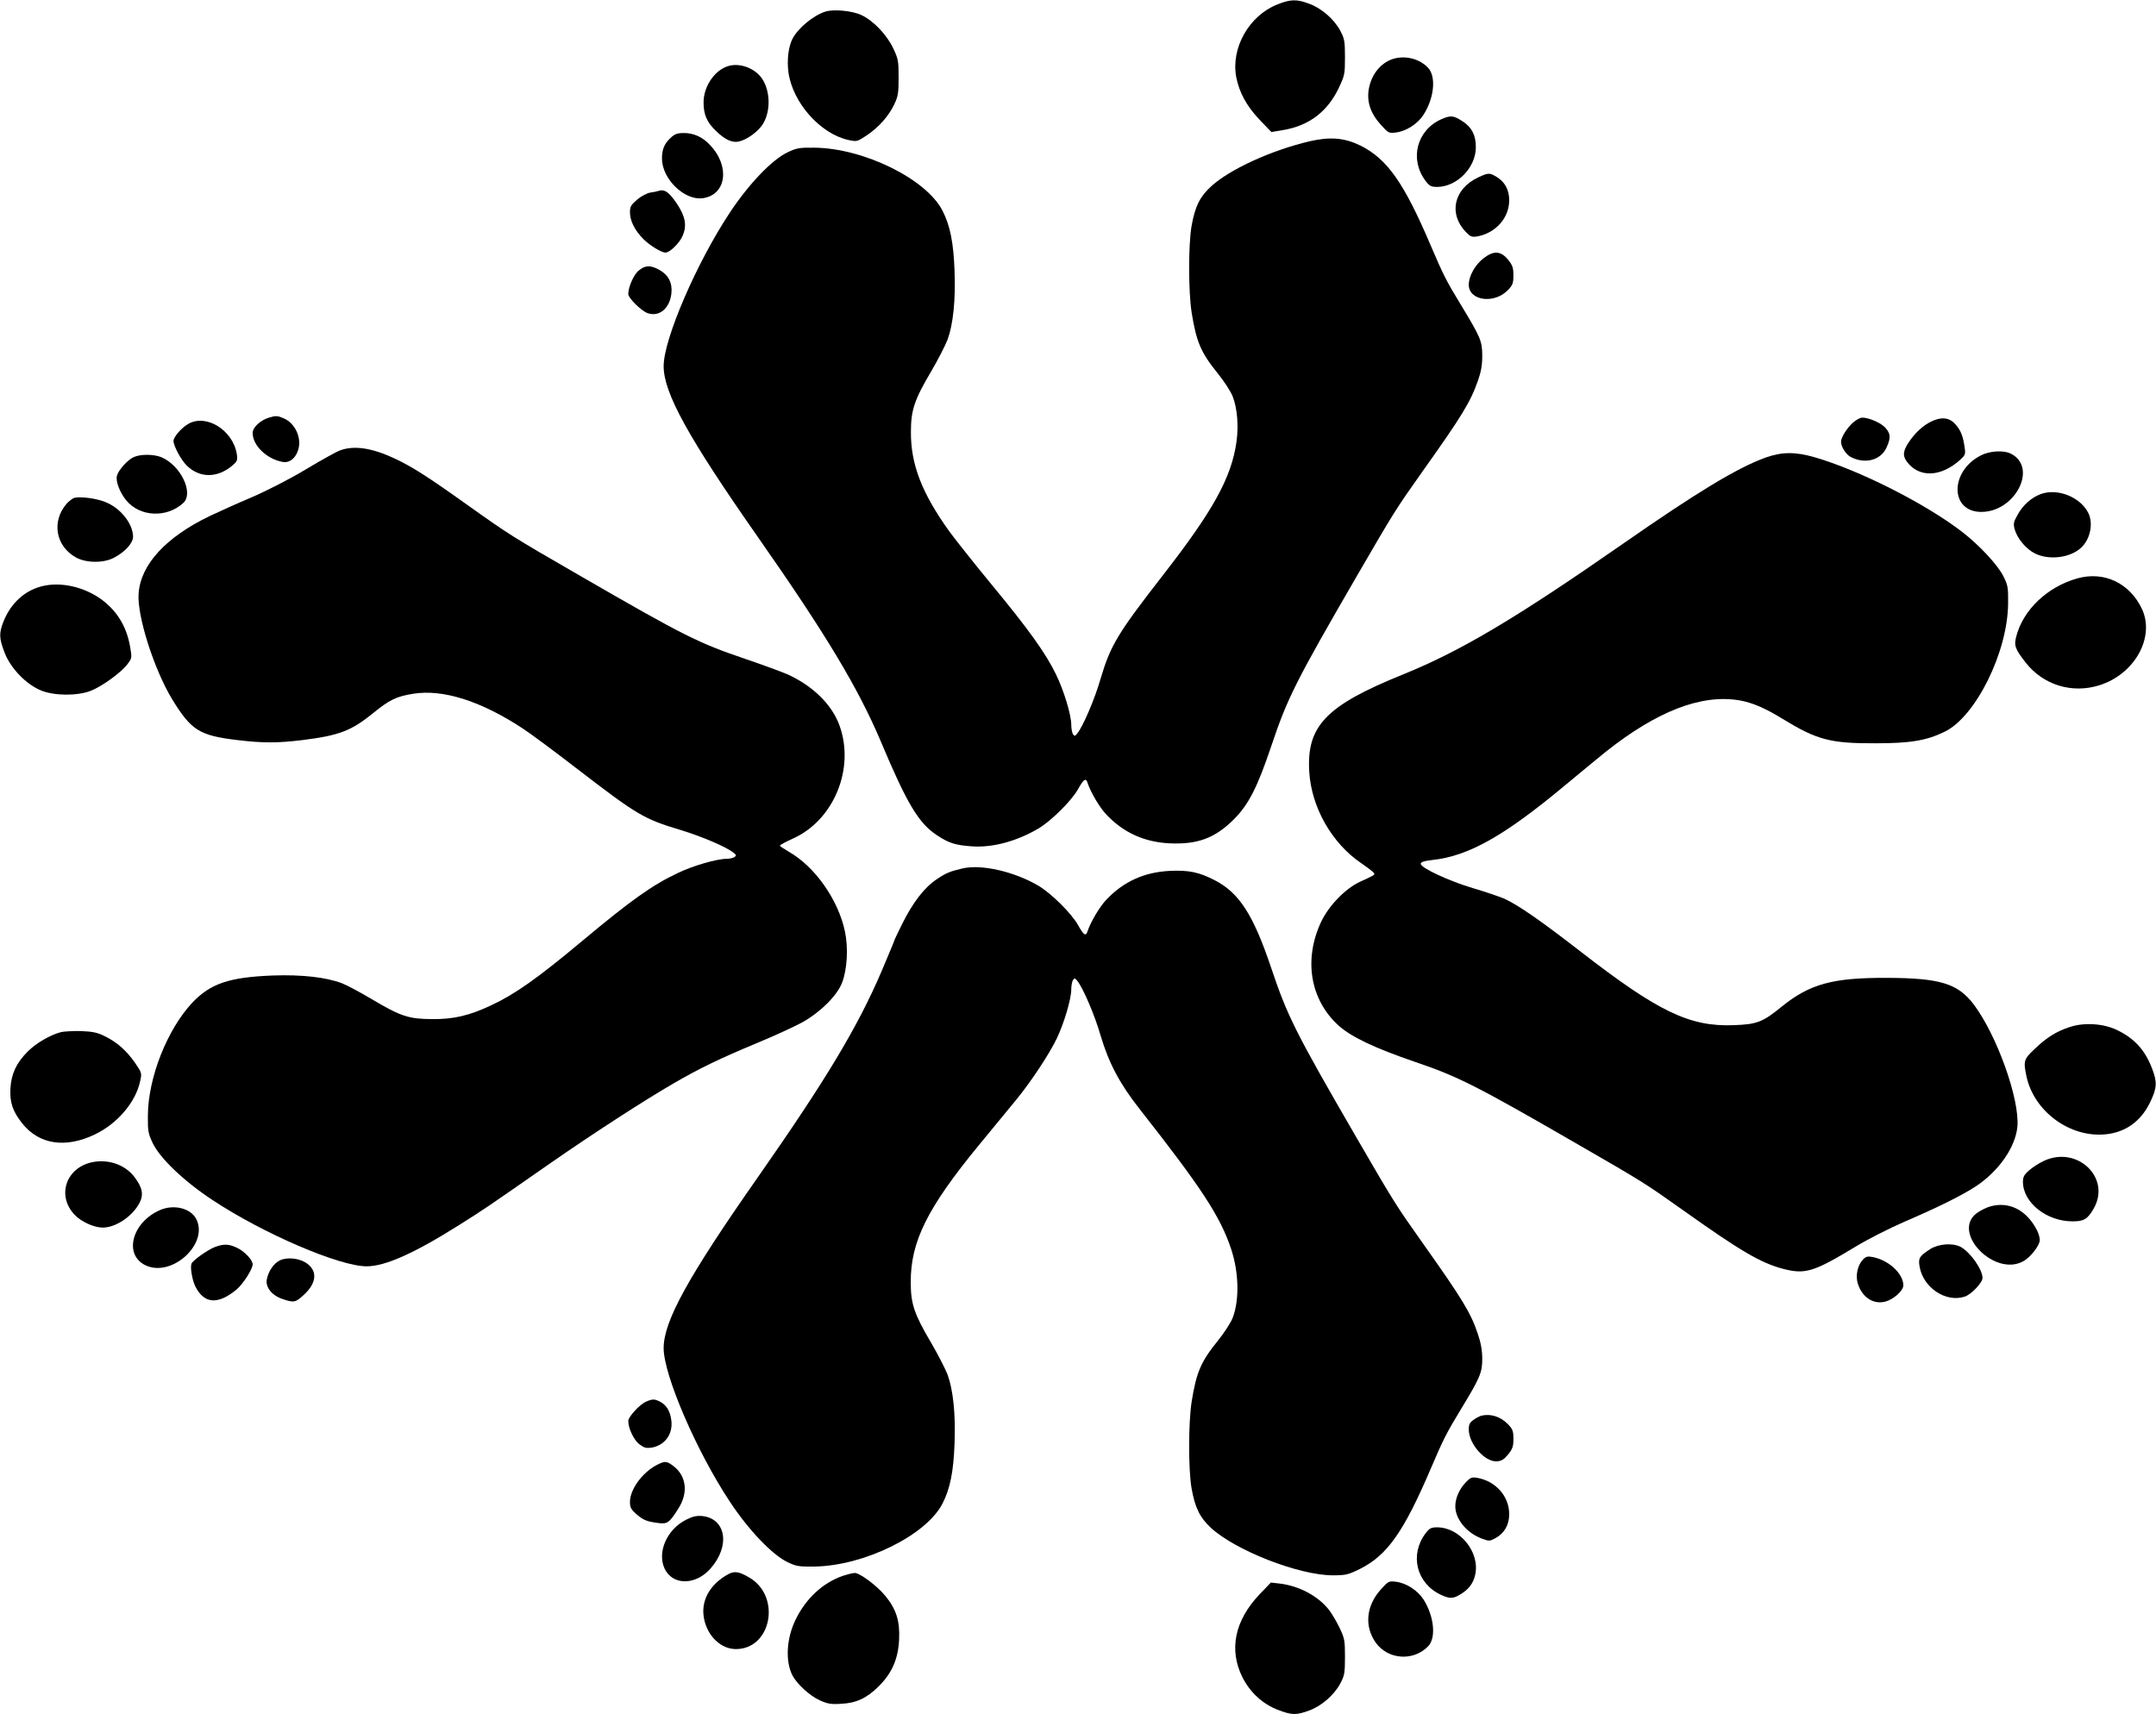 <?xml version="1.0" standalone="no"?>
<!DOCTYPE svg PUBLIC "-//W3C//DTD SVG 20010904//EN"
 "http://www.w3.org/TR/2001/REC-SVG-20010904/DTD/svg10.dtd">
<svg version="1.0" xmlns="http://www.w3.org/2000/svg"
 width="1280pt" height="1018pt" viewBox="0 0 1280 1018"
 preserveAspectRatio="xMidYMid meet">
<g transform="translate(0,1018) scale(0.1,-0.1)"
fill="#000000" stroke="none">
<path d="M7582 10153 c-167 -67 -274 -257 -243 -429 18 -93 62 -174 139 -255
l70 -73 72 12 c152 26 261 109 328 249 35 75 37 82 37 183 0 95 -3 110 -27
156 -36 69 -113 136 -186 162 -74 28 -111 27 -190 -5z"/>
<path d="M4900 10111 c-72 -23 -162 -98 -195 -161 -24 -47 -34 -126 -24 -200
25 -179 188 -364 355 -401 51 -11 52 -11 108 26 71 47 132 115 165 185 23 48
26 68 26 160 0 97 -2 110 -32 173 -38 80 -116 163 -188 197 -53 26 -166 37
-215 21z"/>
<path d="M8239 9817 c-56 -30 -96 -87 -111 -157 -16 -79 6 -150 69 -220 45
-50 49 -52 89 -47 62 7 130 51 165 105 64 100 76 226 28 279 -59 63 -163 81
-240 40z"/>
<path d="M4332 9790 c-85 -20 -155 -120 -155 -218 0 -71 19 -116 69 -165 58
-58 103 -78 146 -66 48 13 111 60 137 102 47 76 45 195 -4 269 -40 60 -125 94
-193 78z"/>
<path d="M8555 9471 c-145 -66 -188 -238 -91 -366 23 -30 33 -35 69 -35 117 1
228 114 229 234 1 72 -25 122 -81 157 -52 34 -71 35 -126 10z"/>
<path d="M3981 9361 c-37 -34 -51 -69 -51 -122 0 -121 133 -251 242 -236 140
19 164 189 44 315 -44 48 -97 72 -155 72 -40 0 -54 -5 -80 -29z"/>
<path d="M7775 9341 c-229 -54 -475 -167 -585 -268 -67 -62 -95 -118 -116
-236 -19 -111 -19 -389 1 -515 28 -173 54 -235 156 -361 38 -47 78 -109 88
-137 27 -70 35 -174 22 -267 -30 -213 -137 -408 -440 -797 -265 -341 -308
-412 -367 -611 -34 -119 -104 -282 -138 -324 -13 -17 -17 -18 -26 -5 -5 8 -10
34 -10 56 0 59 -44 204 -91 300 -60 124 -164 269 -379 529 -107 130 -221 274
-253 318 -164 228 -230 399 -229 592 0 129 20 190 120 359 41 70 85 156 98
190 33 92 48 235 41 410 -6 164 -26 266 -71 354 -96 189 -468 372 -761 375
-90 1 -106 -2 -160 -28 -91 -43 -229 -187 -341 -356 -198 -298 -394 -753 -394
-913 0 -160 146 -424 560 -1016 403 -576 596 -897 731 -1217 154 -366 222
-480 330 -552 72 -48 110 -60 209 -67 122 -9 267 30 397 107 76 46 194 163
233 232 33 60 47 69 56 40 19 -58 73 -150 114 -192 101 -106 223 -161 371
-169 168 -8 272 30 385 143 87 88 138 187 220 430 97 290 146 387 507 1010
224 386 232 399 392 625 234 329 284 411 329 538 19 54 26 93 26 149 0 87 -10
110 -127 303 -86 141 -105 179 -178 350 -160 376 -259 516 -419 596 -95 46
-179 53 -301 25z"/>
<path d="M8775 9126 c-144 -68 -177 -216 -72 -324 27 -28 35 -31 67 -26 110
20 190 110 190 215 0 61 -25 108 -74 138 -42 26 -50 26 -111 -3z"/>
<path d="M3905 9045 c-5 -2 -26 -6 -46 -9 -20 -4 -54 -22 -77 -42 -36 -31 -42
-41 -42 -75 0 -50 29 -108 80 -159 38 -38 107 -80 131 -80 25 0 82 55 101 98
27 61 18 115 -33 192 -49 72 -74 89 -114 75z"/>
<path d="M8810 8648 c-52 -39 -90 -107 -90 -159 0 -95 151 -116 232 -32 29 30
33 41 33 88 0 45 -5 59 -31 92 -43 53 -85 56 -144 11z"/>
<path d="M3793 8574 c-30 -23 -63 -98 -63 -141 0 -23 80 -102 116 -113 69 -23
130 29 140 117 7 62 -17 110 -71 140 -52 29 -83 29 -122 -3z"/>
<path d="M1597 7700 c-52 -16 -97 -58 -97 -91 0 -74 82 -154 177 -172 41 -8
79 21 94 74 21 70 -20 157 -87 185 -37 16 -47 16 -87 4z"/>
<path d="M11003 7672 c-36 -31 -73 -89 -73 -115 0 -30 29 -76 58 -91 85 -44
178 -19 212 56 26 57 25 81 -5 116 -25 30 -99 62 -139 62 -12 0 -35 -13 -53
-28z"/>
<path d="M11487 7686 c-52 -19 -102 -60 -142 -114 -46 -63 -52 -94 -26 -131
72 -100 204 -96 320 10 28 26 31 32 25 71 -9 66 -22 100 -52 135 -32 39 -72
48 -125 29z"/>
<path d="M1115 7661 c-39 -23 -85 -77 -85 -99 0 -31 47 -117 81 -149 77 -73
180 -72 268 2 30 26 32 32 27 68 -23 144 -185 243 -291 178z"/>
<path d="M2018 7505 c-20 -7 -112 -58 -205 -114 -97 -58 -232 -127 -321 -165
-85 -36 -195 -86 -246 -110 -260 -125 -410 -287 -423 -459 -11 -132 92 -454
200 -631 113 -184 161 -214 387 -241 149 -18 238 -18 385 0 218 27 291 55 420
160 97 79 138 99 237 115 178 29 404 -43 653 -207 50 -33 191 -138 314 -233
365 -281 404 -304 622 -369 127 -39 271 -100 314 -135 17 -13 18 -17 5 -26 -8
-5 -28 -10 -45 -10 -59 0 -201 -41 -290 -84 -151 -71 -279 -162 -565 -401
-268 -224 -402 -319 -544 -385 -129 -61 -222 -83 -351 -82 -138 1 -186 16
-357 118 -69 41 -149 84 -178 95 -95 36 -239 52 -410 46 -260 -10 -371 -48
-479 -162 -149 -160 -262 -446 -263 -670 -1 -90 2 -106 27 -160 42 -91 186
-229 356 -341 300 -199 753 -394 916 -394 110 0 284 78 550 246 146 92 151 95
534 362 259 180 561 376 739 479 157 91 274 147 492 238 109 45 232 102 275
126 107 61 204 158 233 235 30 80 37 206 16 304 -40 188 -179 385 -333 472
-29 17 -53 33 -53 36 0 4 35 23 77 42 242 108 369 413 278 669 -44 125 -158
238 -311 307 -33 14 -143 55 -246 90 -283 96 -362 135 -988 497 -402 232 -416
241 -666 419 -241 172 -330 228 -435 277 -134 62 -238 77 -321 46z"/>
<path d="M11759 7475 c-185 -96 -182 -335 4 -335 201 0 336 263 177 345 -44
23 -127 18 -181 -10z"/>
<path d="M10480 7462 c-167 -61 -405 -205 -843 -510 -635 -442 -962 -637
-1307 -777 -458 -185 -574 -306 -557 -579 13 -211 134 -423 307 -541 41 -28
76 -55 78 -61 4 -10 4 -10 -83 -50 -87 -40 -185 -141 -231 -237 -106 -225 -66
-465 104 -618 76 -68 214 -133 450 -214 259 -88 363 -140 982 -498 373 -215
387 -224 611 -383 344 -245 463 -314 595 -349 132 -34 181 -19 429 131 72 44
202 110 290 148 206 89 343 157 427 212 135 90 234 232 245 353 15 162 -122
544 -259 726 -95 125 -200 157 -518 158 -320 1 -455 -36 -621 -170 -114 -93
-147 -106 -286 -111 -262 -10 -448 80 -905 434 -241 187 -378 282 -459 318
-31 13 -114 41 -185 62 -139 41 -309 120 -309 144 0 11 18 17 69 23 214 23
425 142 781 438 94 78 204 169 245 202 307 244 570 346 797 308 78 -14 150
-45 258 -111 203 -124 281 -145 550 -144 207 0 303 16 411 69 184 90 374 473
376 762 1 92 -1 107 -27 159 -33 68 -145 188 -248 267 -219 168 -609 365 -875
442 -115 33 -194 32 -292 -3z"/>
<path d="M795 7466 c-37 -16 -92 -77 -101 -112 -8 -32 17 -99 56 -146 81 -98
240 -105 338 -15 64 59 -15 223 -130 272 -45 18 -122 19 -163 1z"/>
<path d="M12116 7246 c-56 -21 -105 -64 -137 -122 -25 -44 -27 -54 -18 -87 14
-53 67 -117 119 -143 84 -43 213 -27 277 35 54 51 72 146 40 207 -49 94 -183
146 -281 110z"/>
<path d="M443 7224 c-12 -3 -34 -20 -49 -37 -89 -105 -63 -250 56 -317 61 -34
165 -35 227 -2 66 35 113 87 113 125 -1 79 -77 173 -168 207 -54 21 -141 32
-179 24z"/>
<path d="M12332 6745 c-178 -50 -322 -188 -362 -346 -14 -54 -6 -74 58 -156
104 -131 273 -183 434 -133 211 65 334 286 254 455 -73 153 -225 225 -384 180z"/>
<path d="M223 6691 c-93 -32 -166 -106 -205 -209 -24 -63 -23 -94 9 -177 35
-93 129 -190 218 -226 82 -32 215 -32 295 -1 67 27 178 107 216 157 28 37 28
37 16 107 -22 124 -84 221 -185 289 -112 74 -255 98 -364 60z"/>
<path d="M5715 5023 c-74 -17 -100 -28 -153 -64 -73 -48 -142 -137 -206 -266
-25 -51 -46 -94 -46 -97 0 -3 -34 -84 -75 -181 -142 -333 -331 -647 -735
-1225 -416 -594 -560 -856 -560 -1016 0 -160 196 -615 394 -913 110 -167 250
-313 340 -357 54 -26 69 -28 160 -27 296 4 666 186 762 375 45 88 65 190 71
354 7 175 -8 318 -41 410 -13 34 -57 120 -98 190 -100 170 -121 230 -121 359
-1 243 99 443 409 820 81 99 179 218 218 265 89 109 196 271 241 365 43 91 85
233 85 289 0 22 5 48 10 56 9 13 13 12 26 -5 34 -42 104 -205 138 -324 49
-165 114 -287 231 -436 367 -467 480 -639 544 -832 46 -138 50 -301 10 -407
-10 -28 -50 -90 -88 -137 -102 -126 -128 -188 -156 -361 -20 -126 -20 -404 -1
-515 21 -118 49 -174 115 -236 147 -135 521 -281 722 -282 79 0 91 3 163 38
162 81 260 220 421 597 73 171 92 209 177 349 115 189 128 220 128 301 0 50
-8 95 -26 148 -42 126 -91 206 -329 542 -160 226 -168 239 -392 625 -361 623
-410 720 -507 1010 -105 312 -189 443 -333 517 -94 49 -156 62 -272 56 -148
-8 -270 -63 -371 -169 -41 -42 -95 -134 -114 -191 -9 -30 -23 -21 -56 39 -39
69 -157 186 -233 232 -144 85 -339 130 -452 104z"/>
<path d="M12288 4081 c-80 -26 -137 -62 -207 -129 -67 -63 -69 -72 -50 -164
45 -209 259 -366 471 -344 118 12 209 78 263 190 42 87 43 121 10 205 -41 105
-102 173 -202 222 -81 41 -198 49 -285 20z"/>
<path d="M363 4051 c-64 -16 -149 -66 -198 -115 -68 -68 -98 -133 -103 -219
-5 -82 13 -136 69 -207 101 -128 260 -151 436 -65 131 64 237 189 264 310 12
52 12 52 -29 113 -50 72 -108 124 -181 159 -44 22 -71 27 -140 30 -47 1 -100
-2 -118 -6z"/>
<path d="M12134 3286 c-28 -13 -67 -38 -87 -56 -30 -26 -37 -39 -37 -69 1
-123 140 -234 295 -234 67 0 89 13 125 76 105 182 -97 376 -296 283z"/>
<path d="M551 3279 c-159 -31 -217 -200 -107 -314 39 -41 115 -75 166 -75 78
0 178 68 219 148 25 49 16 91 -32 154 -55 71 -151 105 -246 87z"/>
<path d="M11817 3016 c-26 -7 -64 -27 -85 -43 -144 -116 109 -375 278 -284 44
23 100 95 100 127 0 14 -7 39 -16 57 -61 120 -165 174 -277 143z"/>
<path d="M950 2994 c-166 -72 -218 -265 -86 -328 156 -74 377 128 301 275 -33
64 -133 89 -215 53z"/>
<path d="M1277 2775 c-44 -17 -132 -79 -140 -99 -9 -22 4 -98 23 -136 52 -103
133 -109 243 -19 39 32 97 122 97 151 0 26 -50 79 -95 99 -47 22 -76 23 -128
4z"/>
<path d="M11459 2762 c-63 -41 -71 -53 -63 -101 20 -127 156 -218 268 -181 39
12 106 83 106 111 0 51 -74 155 -131 185 -48 24 -129 18 -180 -14z"/>
<path d="M11062 2702 c-33 -33 -47 -95 -33 -142 25 -84 93 -129 166 -109 49
14 105 65 105 96 0 69 -87 150 -182 168 -29 6 -40 3 -56 -13z"/>
<path d="M1663 2696 c-37 -17 -70 -65 -79 -114 -9 -46 30 -95 93 -116 66 -23
78 -21 124 22 77 69 86 140 24 187 -41 32 -116 42 -162 21z"/>
<path d="M3835 1856 c-37 -16 -105 -90 -105 -114 0 -44 33 -114 66 -139 28
-21 41 -24 71 -20 79 13 128 79 119 159 -6 56 -28 93 -67 114 -34 17 -45 17
-84 0z"/>
<path d="M8795 1773 c-11 -3 -32 -14 -47 -25 -22 -15 -28 -27 -28 -57 0 -86
97 -195 168 -189 27 2 42 12 66 41 26 33 31 47 31 92 0 47 -4 58 -33 88 -44
45 -102 63 -157 50z"/>
<path d="M3897 1479 c-85 -45 -157 -145 -157 -218 0 -32 6 -44 36 -71 43 -37
62 -45 129 -54 57 -8 68 -1 124 88 58 93 46 191 -31 250 -41 31 -51 31 -101 5z"/>
<path d="M8703 1378 c-39 -40 -63 -95 -63 -143 0 -75 66 -157 155 -191 46 -17
48 -17 82 1 54 29 83 79 83 143 0 106 -79 196 -190 216 -32 5 -40 2 -67 -26z"/>
<path d="M4073 1155 c-114 -58 -173 -193 -127 -291 48 -100 184 -99 272 1 119
134 93 297 -49 312 -34 3 -56 -2 -96 -22z"/>
<path d="M8464 1075 c-97 -128 -55 -298 91 -366 52 -24 72 -24 117 4 48 29 75
65 86 115 30 132 -89 281 -225 282 -36 0 -46 -5 -69 -35z"/>
<path d="M4324 832 c-113 -62 -167 -163 -143 -270 22 -101 100 -174 186 -175
212 -2 273 311 83 424 -61 36 -89 41 -126 21z"/>
<path d="M5004 822 c-118 -41 -218 -133 -279 -257 -56 -112 -64 -250 -20 -335
27 -51 101 -119 161 -147 47 -21 67 -25 127 -21 91 4 154 34 225 105 78 78
115 163 120 278 5 109 -17 179 -82 258 -48 59 -151 136 -181 136 -11 0 -43 -8
-71 -17z"/>
<path d="M8197 740 c-86 -96 -98 -217 -30 -314 73 -103 226 -113 313 -21 47
50 34 178 -29 277 -35 54 -103 98 -165 105 -40 5 -44 3 -89 -47z"/>
<path d="M7476 710 c-146 -155 -181 -327 -100 -490 46 -91 120 -159 211 -194
83 -32 109 -32 185 -4 73 26 150 93 186 162 24 46 27 61 27 156 0 98 -2 110
-32 173 -18 38 -47 86 -63 107 -66 83 -177 142 -292 156 l-53 6 -69 -72z"/>
</g>
</svg>
